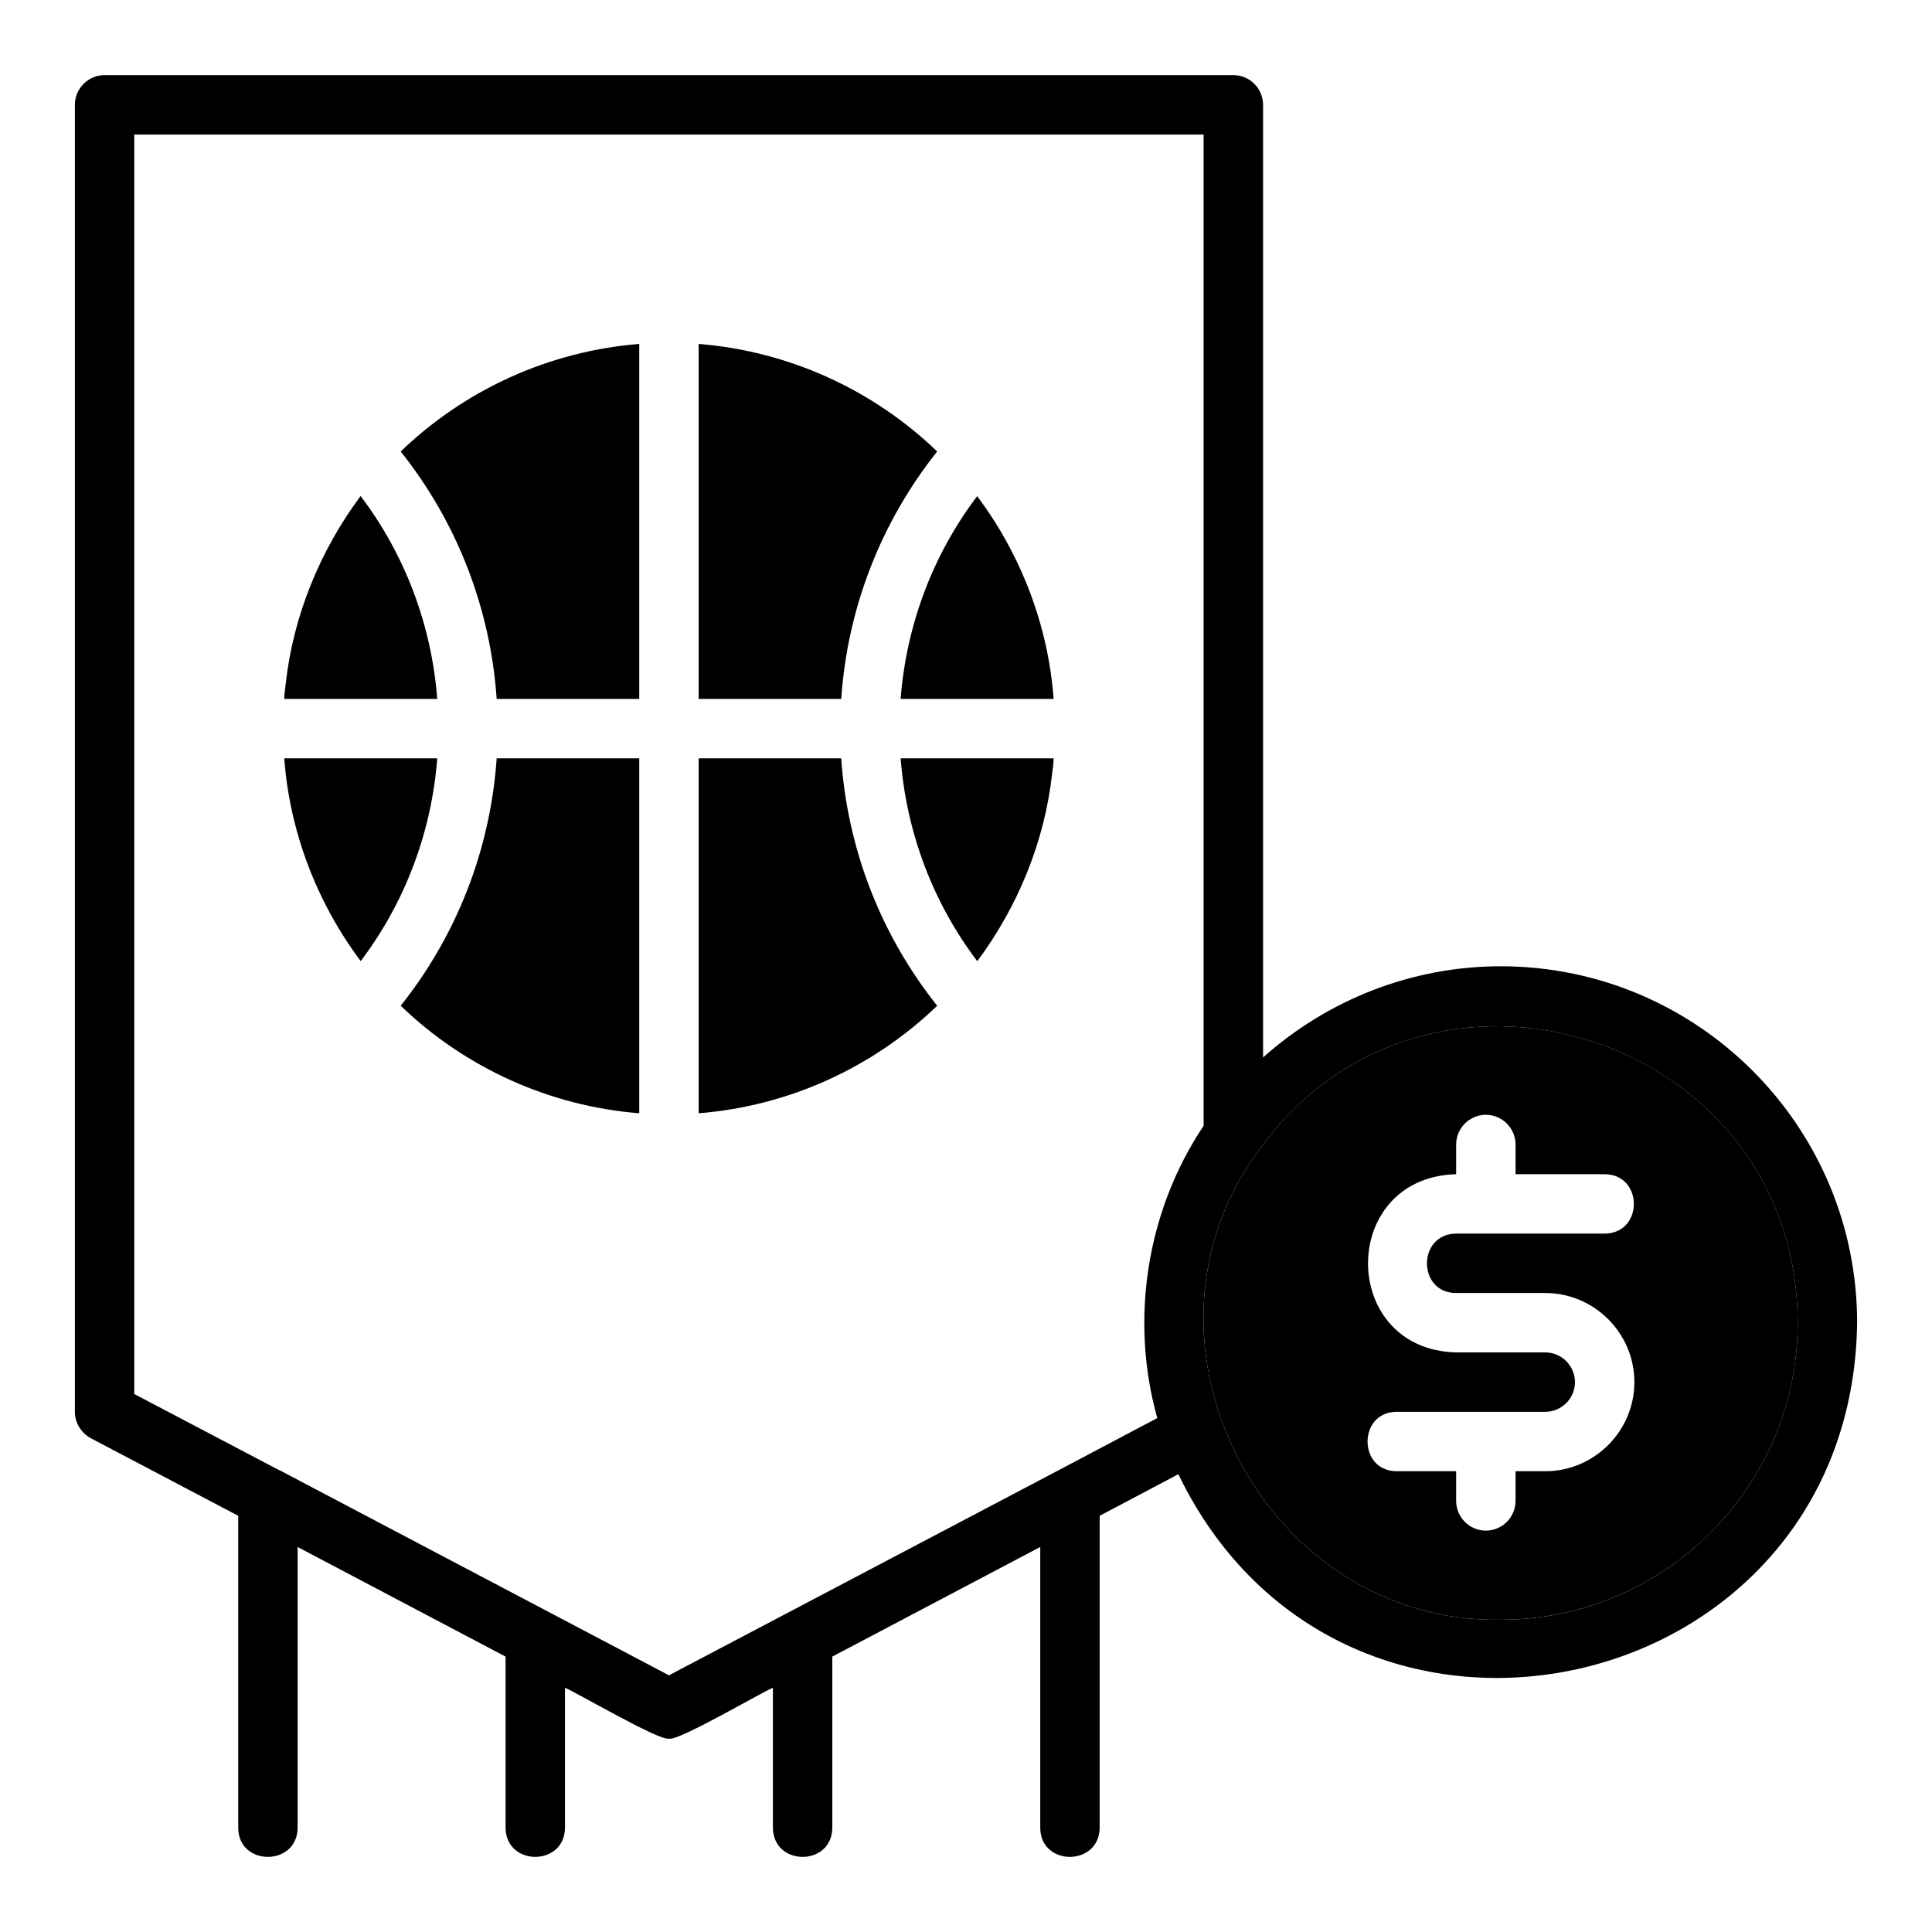 <?xml version="1.0" encoding="UTF-8"?>
<!-- Uploaded to: ICON Repo, www.svgrepo.com, Generator: ICON Repo Mixer Tools -->
<svg fill="#000000" width="800px" height="800px" version="1.1" viewBox="144 144 512 512" xmlns="http://www.w3.org/2000/svg">
 <g>
  <path d="m219.72 325.2c1.969-17.949 9.062-35.266 19.844-49.75 11.809 15.594 18.805 34.242 20.309 53.766h-40.543c0-1.34 0.242-2.676 0.391-4.016m19.848 73.523c0-0.07-0.078-0.07-0.078-0.156-11.578-15.508-18.734-34.242-20.16-53.609h40.547c-1.504 19.531-8.5 38.18-20.309 53.766m73.84 40.305c-23.695-1.891-46.051-11.965-63.219-28.496 14.965-18.805 23.781-41.562 25.434-65.574h37.785zm0-109.81h-37.785c-1.652-24.008-10.469-46.762-25.434-65.574 17.168-16.523 39.527-26.605 63.219-28.496zm89.574-53.766c0 0.078 0.078 0.078 0.078 0.164 11.578 15.5 18.734 34.234 20.16 53.602h-40.547c1.504-19.523 8.5-38.172 20.309-53.766m-73.832-40.305c23.688 1.891 46.043 11.973 63.211 28.496-14.965 18.812-23.781 41.562-25.434 65.574h-37.777zm0 203.88v-94.07h37.777c1.652 24.008 10.469 46.77 25.434 65.574-17.168 16.531-39.523 26.609-63.211 28.496m93.68-90.055c-1.969 17.949-9.055 35.266-19.844 49.75-11.809-15.586-18.805-34.234-20.309-53.766h40.547c-0.004 1.34-0.238 2.676-0.395 4.016"/>
  <path d="m541.7 400.07c-23.457 0-45.816 8.816-62.977 24.168v-252.46c0-4.328-3.543-7.871-7.871-7.871h-299.14c-4.328 0-7.871 3.543-7.871 7.871v346.37c0 2.914 1.652 5.59 4.25 7.008l39.043 20.547v82.656c0 10.312 15.664 10.312 15.742 0v-74.391l55.105 29.047v45.344c0.078 10.312 15.664 10.312 15.742 0l0.004-37.078c2.363 0.867 25.348 14.328 27.551 13.461 2.125 0.945 25.27-12.676 27.551-13.461v37.078c0.078 10.312 15.664 10.312 15.742 0v-45.344l55.105-29.047v74.391c0 10.312 15.664 10.312 15.742 0v-82.656l20.859-11.02c43.695 90.449 178.54 60.613 179.88-40.148 0-52.113-42.352-94.465-94.465-94.465m-78.719 42.273c-15.113 22.516-19.602 51.406-12.281 77.461l-26.215 13.855-103.2 54.316-103.12-54.316h-0.082l-38.492-20.23v-333.77h283.39zm78.719 130.91c-62.582 1.023-101.31-73.445-64.395-123.98 44.082-62.426 142.88-31.25 143.11 45.266 0 43.375-35.344 78.719-78.719 78.719"/>
  <path d="m477.3 449.27c-36.918 50.539 1.812 125.01 64.395 123.98 43.375 0 78.719-35.344 78.719-78.719-0.234-76.516-99.027-107.69-143.11-45.266m76.203 84.625h-7.871v7.871c0 4.328-3.543 7.871-7.871 7.871s-7.871-3.543-7.871-7.871v-7.871h-15.742c-10.312 0-10.312-15.742 0-15.742h39.359c4.328 0 7.871-3.543 7.871-7.871s-3.543-7.871-7.871-7.871h-23.617c-31.094-0.789-31.172-46.367 0-47.23v-7.871c0-4.328 3.543-7.871 7.871-7.871s7.871 3.543 7.871 7.871v7.871h23.617c10.312 0.078 10.312 15.664 0 15.742h-39.359c-10.312 0.078-10.312 15.742 0 15.742h23.617c12.988 0 23.617 10.629 23.617 23.617-0.008 12.988-10.633 23.613-23.621 23.613"/>
 </g>
</svg>
